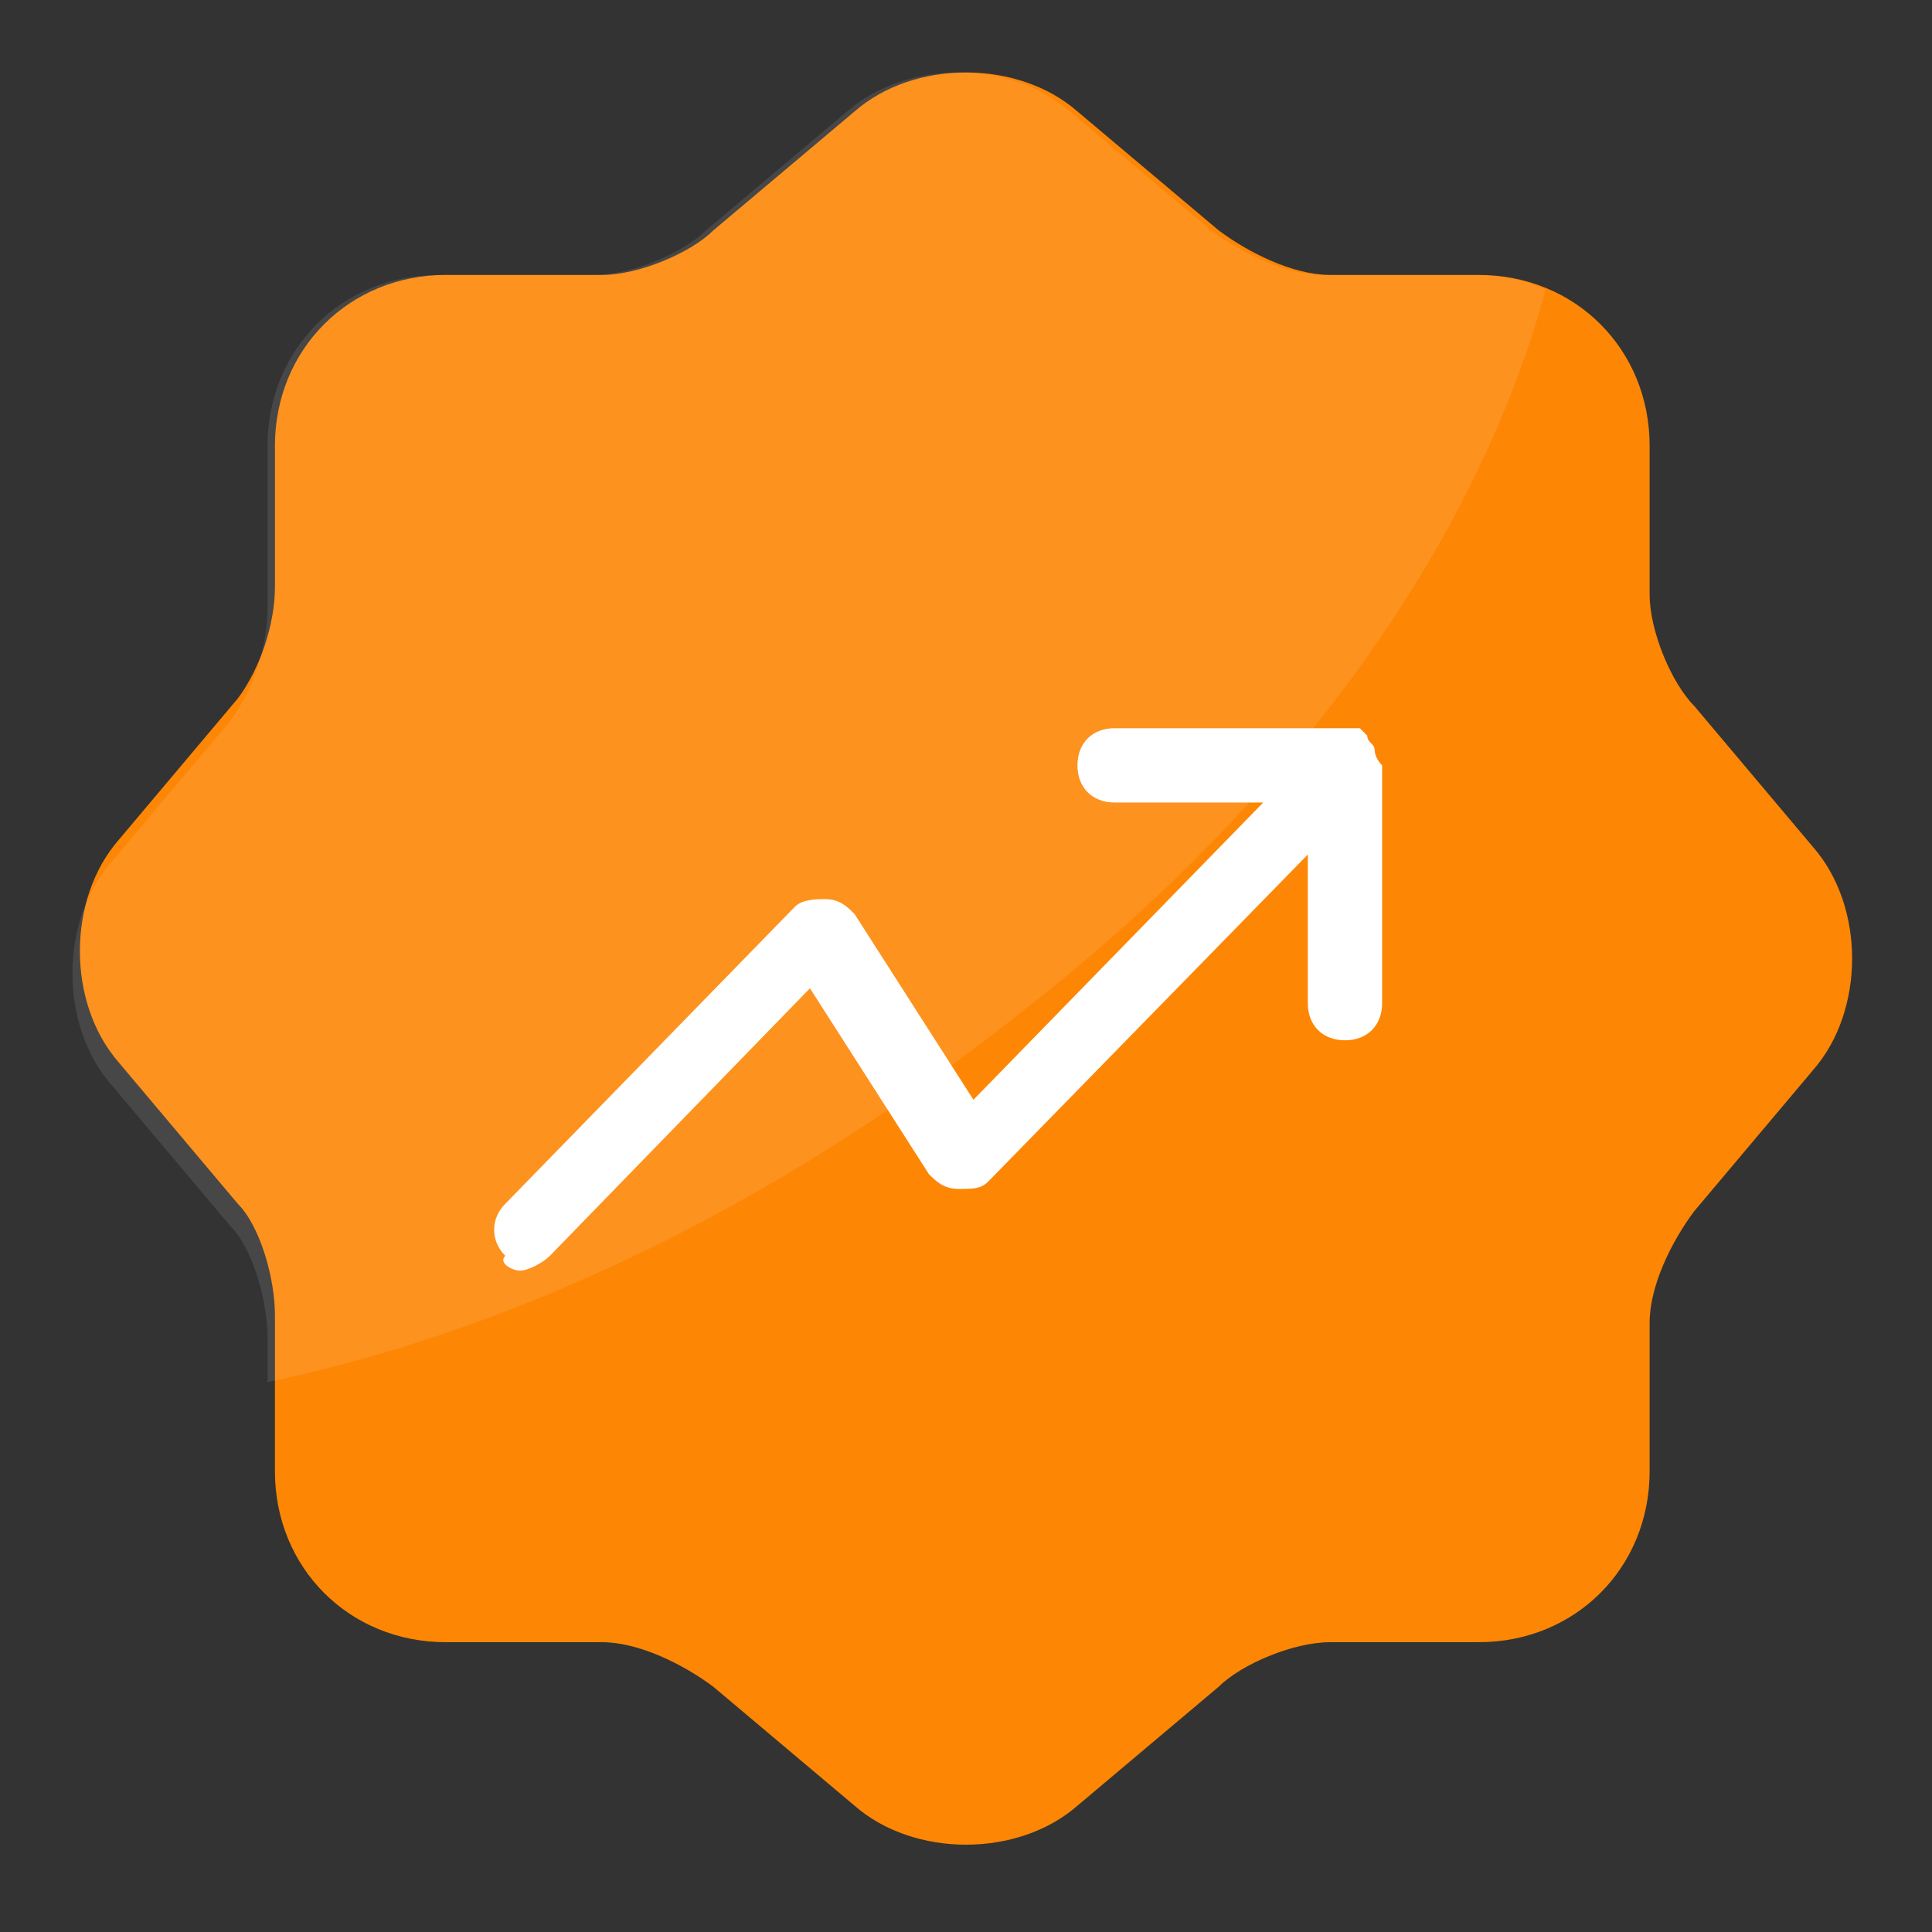 <?xml version="1.0" encoding="utf-8"?>
<!-- Generator: Adobe Illustrator 28.0.0, SVG Export Plug-In . SVG Version: 6.00 Build 0)  -->
<svg version="1.1" id="Ebene_1" xmlns="http://www.w3.org/2000/svg" xmlns:xlink="http://www.w3.org/1999/xlink" x="0px" y="0px"
	 viewBox="0 0 26 26" style="enable-background:new 0 0 26 26;" xml:space="preserve">
<rect x="0" y="0" width="26" height="26" fill="#333333" stroke="none"/>
<style type="text/css">
	.st0{fill:#FD8605;}
	.st1{opacity:0.1;fill-rule:evenodd;clip-rule:evenodd;fill:#FFFFFF;enable-background:new    ;}
	.st2{fill:#FFFFFF;}
</style>
<path class="st0" d="M11.5,1.5c0.8-0.7,2.2-0.7,3,0l1.9,1.6c0.4,0.3,1,0.6,1.5,0.6h2c1.3,0,2.3,1,2.3,2.3v2c0,0.5,0.3,1.2,0.6,1.5
	l1.6,1.9c0.7,0.8,0.7,2.2,0,3l-1.6,1.9c-0.3,0.4-0.6,1-0.6,1.5v2c0,1.3-1,2.3-2.3,2.3h-2c-0.5,0-1.2,0.3-1.5,0.6l-1.9,1.6
	c-0.8,0.7-2.2,0.7-3,0l-1.9-1.6c-0.4-0.3-1-0.6-1.5-0.6H6c-1.3,0-2.3-1-2.3-2.3v-2.1c0-0.5-0.2-1.2-0.5-1.5l-1.6-1.9
	c-0.7-0.8-0.7-2.2,0-3l1.6-1.9c0.3-0.4,0.5-1,0.5-1.5V6c0-1.3,1-2.3,2.3-2.3h2.1c0.5,0,1.2-0.3,1.5-0.6L11.5,1.5z"/>
<path class="st1" d="M20.8,3.9c-0.7,2.6-2.6,6.2-6.9,9.6c-4.5,3.6-8.4,4.7-10.3,5.1v-0.6c0-0.5-0.2-1.2-0.5-1.5l-1.6-1.9
	c-0.7-0.8-0.7-2.2,0-3l1.6-1.9c0.3-0.4,0.5-1,0.5-1.5V6c0-1.3,1-2.3,2.3-2.3h2.1c0.5,0,1.2-0.3,1.5-0.6l1.9-1.6c0.8-0.7,2.2-0.7,3,0
	l1.9,1.6c0.4,0.3,1,0.6,1.5,0.6h2C20.3,3.7,20.6,3.8,20.8,3.9z"/>
<path class="st2" d="M18.5,10.1c0-0.1-0.1-0.1-0.1-0.2c0,0,0,0,0,0c0,0,0,0,0,0c0,0-0.1-0.1-0.1-0.1c0,0-0.1,0-0.1,0c0,0,0,0-0.1,0
	h-3.1c-0.3,0-0.5,0.2-0.5,0.5s0.2,0.5,0.5,0.5h2l-3.9,4l-1.6-2.5c-0.1-0.1-0.2-0.2-0.4-0.2c-0.1,0-0.3,0-0.4,0.1l-3.9,4
	c-0.2,0.2-0.2,0.5,0,0.7C6.7,17,6.9,17.1,7,17.1c0.1,0,0.3-0.1,0.4-0.2l3.5-3.6l1.6,2.5c0.1,0.1,0.2,0.2,0.4,0.2
	c0.2,0,0.3,0,0.4-0.1l4.3-4.4v2c0,0.3,0.2,0.5,0.5,0.5s0.5-0.2,0.5-0.5v-3.2c0,0,0,0,0,0C18.5,10.2,18.5,10.1,18.5,10.1z"/>
</svg>
